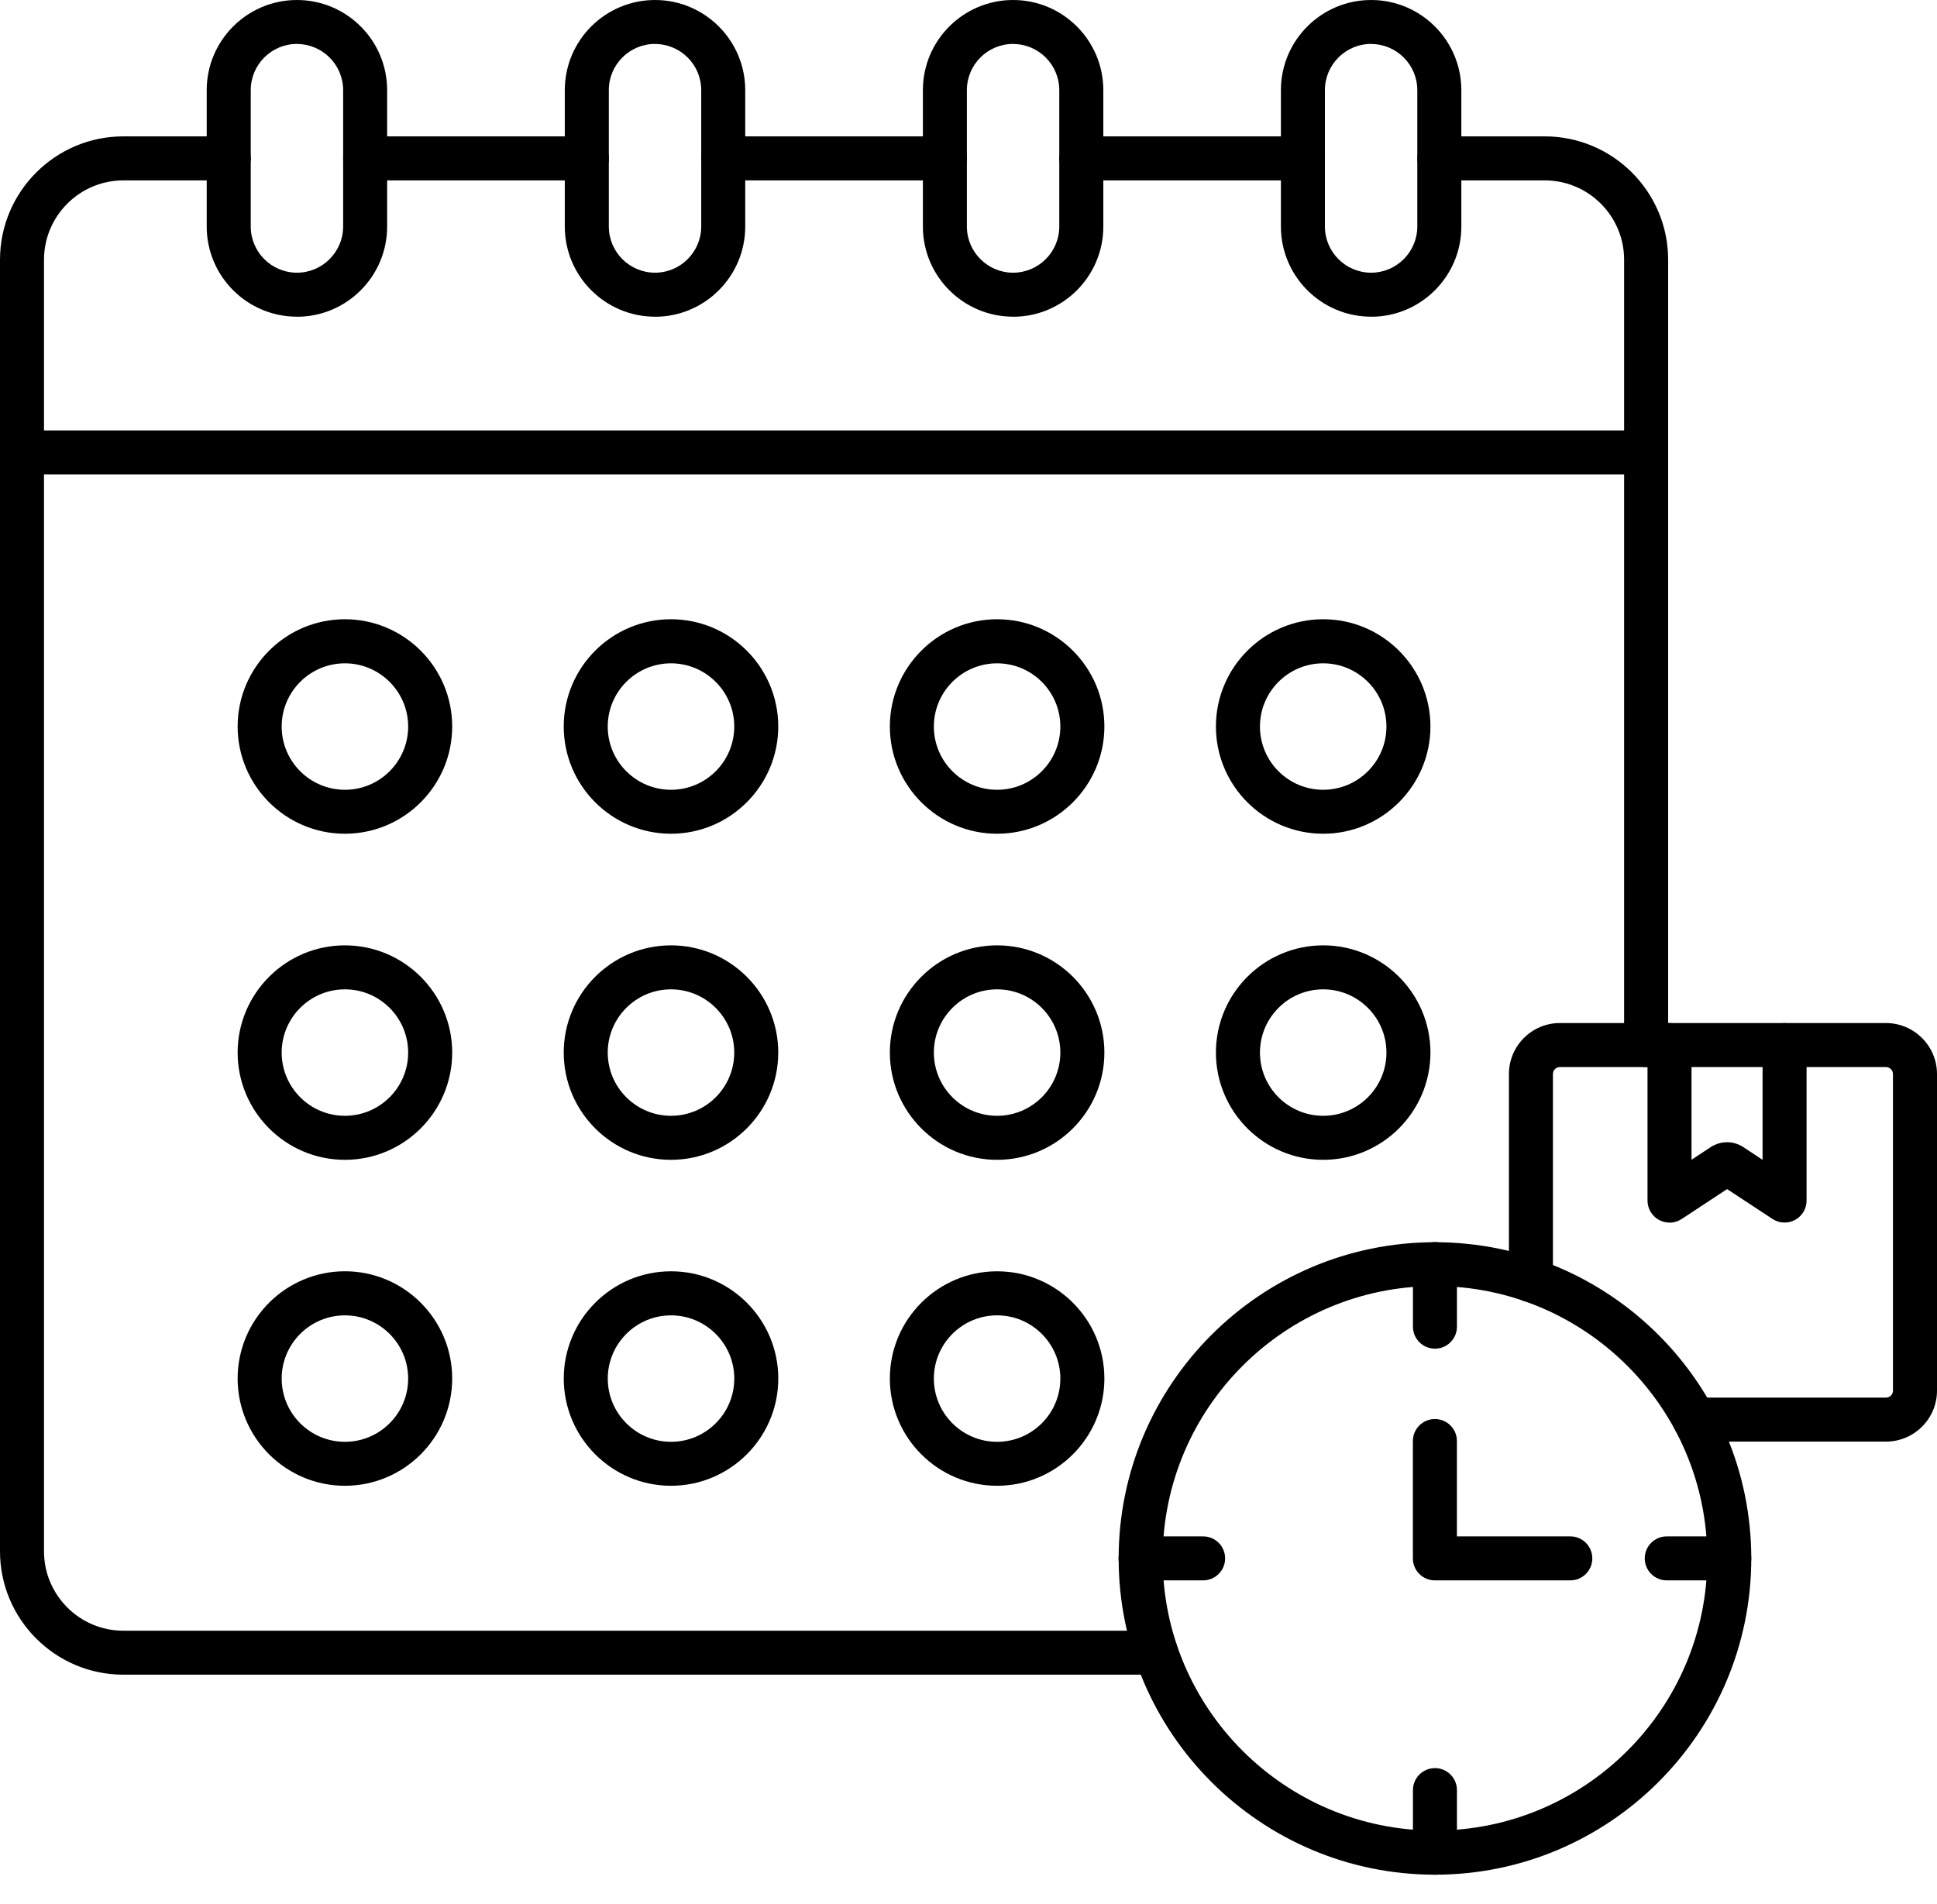 <svg width="60" height="59" viewBox="0 0 60 59" fill="none" xmlns="http://www.w3.org/2000/svg">
<g id="Layer_1" clip-path="url(#clip0_34_161)">
<g id="Group">
<path id="Vector" d="M18.177 5.589H11.311C10.934 5.589 10.629 5.284 10.629 4.907C10.629 4.53 10.934 4.225 11.311 4.225H18.177C18.554 4.225 18.859 4.53 18.859 4.907C18.859 5.284 18.554 5.589 18.177 5.589Z" fill="black"/>
<path id="Vector_2" d="M40.361 5.589H33.494C33.117 5.589 32.812 5.284 32.812 4.907C32.812 4.53 33.117 4.225 33.494 4.225H40.361C40.737 4.225 41.042 4.53 41.042 4.907C41.042 5.284 40.737 5.589 40.361 5.589Z" fill="black"/>
<path id="Vector_3" d="M35.81 51.887H3.822C1.714 51.887 0 50.171 0 48.065V8.048C0 5.939 1.716 4.225 3.822 4.225H7.085C7.462 4.225 7.767 4.53 7.767 4.907C7.767 5.284 7.462 5.589 7.085 5.589H3.822C2.467 5.589 1.363 6.692 1.363 8.048V48.067C1.363 49.422 2.467 50.525 3.822 50.525H35.808C36.185 50.525 36.49 50.83 36.49 51.207C36.49 51.584 36.185 51.889 35.81 51.889V51.887Z" fill="black"/>
<path id="Vector_4" d="M50.99 33.06C50.613 33.06 50.308 32.755 50.308 32.379V8.047C50.308 6.692 49.205 5.589 47.849 5.589H44.586C44.209 5.589 43.904 5.284 43.904 4.907C43.904 4.53 44.209 4.225 44.586 4.225H47.849C49.958 4.225 51.672 5.941 51.672 8.047V32.381C51.672 32.76 51.366 33.062 50.99 33.062V33.06Z" fill="black"/>
<path id="Vector_5" d="M29.267 5.589H22.401C22.024 5.589 21.719 5.284 21.719 4.907C21.719 4.53 22.024 4.225 22.401 4.225H29.267C29.644 4.225 29.949 4.53 29.949 4.907C29.949 5.284 29.644 5.589 29.267 5.589Z" fill="black"/>
<g id="Group_2">
<path id="Vector_6" d="M9.198 9.812C7.656 9.812 6.403 8.559 6.403 7.018V2.794C6.403 1.253 7.656 -3.05176e-05 9.198 -3.05176e-05C10.739 -3.05176e-05 11.992 1.253 11.992 2.794V7.02C11.992 8.561 10.739 9.814 9.198 9.814V9.812ZM9.198 1.361C8.408 1.361 7.767 2.004 7.767 2.792V7.018C7.767 7.808 8.41 8.449 9.198 8.449C9.986 8.449 10.629 7.806 10.629 7.018V2.794C10.629 2.004 9.988 1.363 9.198 1.363V1.361Z" fill="black"/>
<path id="Vector_7" d="M20.29 9.812C18.748 9.812 17.495 8.559 17.495 7.018V2.794C17.495 1.253 18.748 -4.57764e-05 20.29 -4.57764e-05C21.831 -4.57764e-05 23.084 1.253 23.084 2.794V7.02C23.084 8.561 21.831 9.814 20.29 9.814V9.812ZM20.29 1.361C19.499 1.361 18.859 2.004 18.859 2.792V7.018C18.859 7.808 19.501 8.449 20.29 8.449C21.078 8.449 21.721 7.806 21.721 7.018V2.794C21.721 2.004 21.08 1.363 20.29 1.363V1.361Z" fill="black"/>
<path id="Vector_8" d="M31.381 9.812C29.84 9.812 28.587 8.559 28.587 7.018V2.794C28.587 1.253 29.84 -4.57764e-05 31.381 -4.57764e-05C32.923 -4.57764e-05 34.176 1.253 34.176 2.794V7.02C34.176 8.561 32.923 9.814 31.381 9.814V9.812ZM31.381 1.361C30.591 1.361 29.95 2.004 29.95 2.792V7.018C29.95 7.808 30.593 8.449 31.381 8.449C32.17 8.449 32.812 7.806 32.812 7.018V2.794C32.812 2.004 32.172 1.363 31.381 1.363V1.361Z" fill="black"/>
<path id="Vector_9" d="M42.471 9.812C40.93 9.812 39.677 8.559 39.677 7.018V2.794C39.677 1.253 40.93 -4.57764e-05 42.471 -4.57764e-05C44.013 -4.57764e-05 45.266 1.253 45.266 2.794V7.02C45.266 8.561 44.013 9.814 42.471 9.814V9.812ZM42.471 1.361C41.681 1.361 41.04 2.004 41.04 2.792V7.018C41.04 7.808 41.683 8.449 42.471 8.449C43.259 8.449 43.902 7.806 43.902 7.018V2.794C43.902 2.004 43.259 1.363 42.471 1.363V1.361Z" fill="black"/>
</g>
<path id="Vector_10" d="M50.99 14.699H0.682C0.305 14.699 0 14.394 0 14.017C0 13.641 0.305 13.336 0.682 13.336H50.99C51.367 13.336 51.672 13.641 51.672 14.017C51.672 14.394 51.367 14.699 50.99 14.699Z" fill="black"/>
<g id="Group_3">
<path id="Vector_11" d="M10.684 25.832C8.852 25.832 7.361 24.341 7.361 22.509C7.361 20.677 8.852 19.186 10.684 19.186C12.516 19.186 14.007 20.677 14.007 22.509C14.007 24.341 12.516 25.832 10.684 25.832ZM10.684 20.552C9.603 20.552 8.725 21.43 8.725 22.511C8.725 23.592 9.603 24.47 10.684 24.47C11.765 24.47 12.643 23.592 12.643 22.511C12.643 21.43 11.763 20.552 10.684 20.552Z" fill="black"/>
<path id="Vector_12" d="M20.785 25.832C18.952 25.832 17.462 24.341 17.462 22.509C17.462 20.677 18.952 19.186 20.785 19.186C22.617 19.186 24.107 20.677 24.107 22.509C24.107 24.341 22.615 25.832 20.785 25.832ZM20.785 20.552C19.704 20.552 18.825 21.43 18.825 22.511C18.825 23.592 19.704 24.47 20.785 24.47C21.866 24.47 22.744 23.592 22.744 22.511C22.744 21.43 21.863 20.552 20.785 20.552Z" fill="black"/>
<path id="Vector_13" d="M30.886 25.832C29.054 25.832 27.564 24.341 27.564 22.509C27.564 20.677 29.054 19.186 30.886 19.186C32.718 19.186 34.209 20.677 34.209 22.509C34.209 24.341 32.718 25.832 30.886 25.832ZM30.886 20.552C29.805 20.552 28.927 21.43 28.927 22.511C28.927 23.592 29.805 24.47 30.886 24.47C31.967 24.47 32.845 23.592 32.845 22.511C32.845 21.43 31.965 20.552 30.886 20.552Z" fill="black"/>
<path id="Vector_14" d="M40.987 25.832C39.154 25.832 37.664 24.341 37.664 22.509C37.664 20.677 39.154 19.186 40.987 19.186C42.819 19.186 44.309 20.677 44.309 22.509C44.309 24.341 42.817 25.832 40.987 25.832ZM40.987 20.552C39.906 20.552 39.028 21.43 39.028 22.511C39.028 23.592 39.906 24.47 40.987 24.47C42.068 24.47 42.946 23.592 42.946 22.511C42.946 21.43 42.066 20.552 40.987 20.552Z" fill="black"/>
</g>
<g id="Group_4">
<path id="Vector_15" d="M10.684 35.935C8.852 35.935 7.361 34.444 7.361 32.612C7.361 30.78 8.852 29.29 10.684 29.29C12.516 29.29 14.007 30.78 14.007 32.612C14.007 34.444 12.516 35.935 10.684 35.935ZM10.684 30.653C9.603 30.653 8.725 31.531 8.725 32.612C8.725 33.693 9.603 34.571 10.684 34.571C11.765 34.571 12.643 33.693 12.643 32.612C12.643 31.531 11.763 30.653 10.684 30.653Z" fill="black"/>
<path id="Vector_16" d="M20.785 35.935C18.952 35.935 17.462 34.444 17.462 32.612C17.462 30.78 18.952 29.29 20.785 29.29C22.617 29.29 24.107 30.78 24.107 32.612C24.107 34.444 22.615 35.935 20.785 35.935ZM20.785 30.653C19.704 30.653 18.825 31.531 18.825 32.612C18.825 33.693 19.704 34.571 20.785 34.571C21.866 34.571 22.744 33.693 22.744 32.612C22.744 31.531 21.863 30.653 20.785 30.653Z" fill="black"/>
<path id="Vector_17" d="M30.886 35.935C29.054 35.935 27.564 34.444 27.564 32.612C27.564 30.78 29.054 29.29 30.886 29.29C32.718 29.29 34.209 30.78 34.209 32.612C34.209 34.444 32.718 35.935 30.886 35.935ZM30.886 30.653C29.805 30.653 28.927 31.531 28.927 32.612C28.927 33.693 29.805 34.571 30.886 34.571C31.967 34.571 32.845 33.693 32.845 32.612C32.845 31.531 31.965 30.653 30.886 30.653Z" fill="black"/>
<path id="Vector_18" d="M40.987 35.935C39.154 35.935 37.664 34.444 37.664 32.612C37.664 30.78 39.154 29.29 40.987 29.29C42.819 29.29 44.309 30.78 44.309 32.612C44.309 34.444 42.817 35.935 40.987 35.935ZM40.987 30.653C39.906 30.653 39.028 31.531 39.028 32.612C39.028 33.693 39.906 34.571 40.987 34.571C42.068 34.571 42.946 33.693 42.946 32.612C42.946 31.531 42.066 30.653 40.987 30.653Z" fill="black"/>
</g>
<path id="Vector_19" d="M10.684 46.034C8.852 46.034 7.361 44.543 7.361 42.711C7.361 40.879 8.852 39.388 10.684 39.388C12.516 39.388 14.007 40.879 14.007 42.711C14.007 44.543 12.516 46.034 10.684 46.034ZM10.684 40.754C9.603 40.754 8.725 41.632 8.725 42.713C8.725 43.794 9.603 44.672 10.684 44.672C11.765 44.672 12.643 43.794 12.643 42.713C12.643 41.632 11.763 40.754 10.684 40.754Z" fill="black"/>
<path id="Vector_20" d="M20.785 46.034C18.953 46.034 17.463 44.543 17.463 42.711C17.463 40.879 18.953 39.389 20.785 39.389C22.618 39.389 24.108 40.879 24.108 42.711C24.108 44.543 22.616 46.034 20.785 46.034ZM20.785 40.754C19.705 40.754 18.826 41.632 18.826 42.713C18.826 43.794 19.705 44.672 20.785 44.672C21.866 44.672 22.745 43.794 22.745 42.713C22.745 41.632 21.864 40.754 20.785 40.754Z" fill="black"/>
<path id="Vector_21" d="M30.886 46.034C29.054 46.034 27.564 44.543 27.564 42.711C27.564 40.879 29.054 39.389 30.886 39.389C32.718 39.389 34.209 40.879 34.209 42.711C34.209 44.543 32.718 46.034 30.886 46.034ZM30.886 40.754C29.805 40.754 28.927 41.632 28.927 42.713C28.927 43.794 29.805 44.672 30.886 44.672C31.967 44.672 32.845 43.794 32.845 42.713C32.845 41.632 31.965 40.754 30.886 40.754Z" fill="black"/>
<g id="Group_5">
<g id="Group_6">
<path id="Vector_22" d="M44.449 41.786C44.072 41.786 43.767 41.481 43.767 41.104V39.165C43.767 38.789 44.072 38.484 44.449 38.484C44.825 38.484 45.13 38.789 45.13 39.165V41.104C45.13 41.481 44.825 41.786 44.449 41.786Z" fill="black"/>
<path id="Vector_23" d="M37.267 48.965H35.331C34.954 48.965 34.649 48.66 34.649 48.284C34.649 47.907 34.954 47.602 35.331 47.602H37.267C37.644 47.602 37.949 47.907 37.949 48.284C37.949 48.66 37.644 48.965 37.267 48.965Z" fill="black"/>
<path id="Vector_24" d="M44.449 58.084C44.072 58.084 43.767 57.779 43.767 57.402V55.463C43.767 55.087 44.072 54.782 44.449 54.782C44.825 54.782 45.13 55.087 45.13 55.463V57.402C45.13 57.779 44.825 58.084 44.449 58.084Z" fill="black"/>
<path id="Vector_25" d="M53.565 48.965H51.629C51.252 48.965 50.947 48.66 50.947 48.284C50.947 47.907 51.252 47.602 51.629 47.602H53.565C53.942 47.602 54.247 47.907 54.247 48.284C54.247 48.66 53.942 48.965 53.565 48.965Z" fill="black"/>
<path id="Vector_26" d="M48.642 48.965H44.447C44.07 48.965 43.765 48.66 43.765 48.284V44.648C43.765 44.271 44.07 43.966 44.447 43.966C44.824 43.966 45.129 44.271 45.129 44.648V47.602H48.642C49.018 47.602 49.323 47.907 49.323 48.284C49.323 48.66 49.018 48.965 48.642 48.965Z" fill="black"/>
</g>
<path id="Vector_27" d="M51.714 37.88C51.604 37.88 51.491 37.853 51.391 37.798C51.17 37.679 51.033 37.448 51.033 37.198V32.379C51.033 32.002 51.338 31.697 51.714 31.697C52.091 31.697 52.396 32.002 52.396 32.379V35.933L52.992 35.54C53.305 35.339 53.696 35.341 53.999 35.54L54.597 35.935V32.381C54.597 32.004 54.902 31.699 55.279 31.699C55.655 31.699 55.96 32.004 55.96 32.381V37.198C55.96 37.45 55.823 37.679 55.602 37.798C55.381 37.917 55.113 37.904 54.904 37.767L53.498 36.842L52.091 37.769C51.977 37.843 51.846 37.882 51.714 37.882V37.88Z" fill="black"/>
<path id="Vector_28" d="M58.417 44.666H52.49C52.114 44.666 51.809 44.361 51.809 43.985C51.809 43.608 52.114 43.303 52.49 43.303H58.417C58.538 43.303 58.636 43.207 58.636 43.086V33.278C58.636 33.157 58.538 33.061 58.417 33.061H48.32C48.199 33.061 48.103 33.157 48.103 33.278V39.663C48.103 40.04 47.798 40.345 47.422 40.345C47.045 40.345 46.74 40.04 46.74 39.663V33.278C46.74 32.406 47.448 31.697 48.32 31.697H58.417C59.289 31.697 60 32.406 60 33.278V43.086C60 43.958 59.291 44.666 58.417 44.666Z" fill="black"/>
</g>
</g>
<path id="Vector_29" d="M44.449 58.084C39.045 58.084 34.651 53.688 34.651 48.286C34.651 42.883 39.047 38.488 44.449 38.488C49.852 38.488 54.247 42.883 54.247 48.286C54.247 53.688 49.852 58.084 44.449 58.084ZM44.449 39.847C39.798 39.847 36.015 43.63 36.015 48.282C36.015 52.933 39.798 56.716 44.449 56.716C49.101 56.716 52.884 52.933 52.884 48.282C52.884 43.63 49.101 39.847 44.449 39.847Z" fill="black"/>
</g>
<defs>
<clipPath id="clip0_34_161">
<rect width="60" height="58.084" fill="white"/>
</clipPath>
</defs>
</svg>
